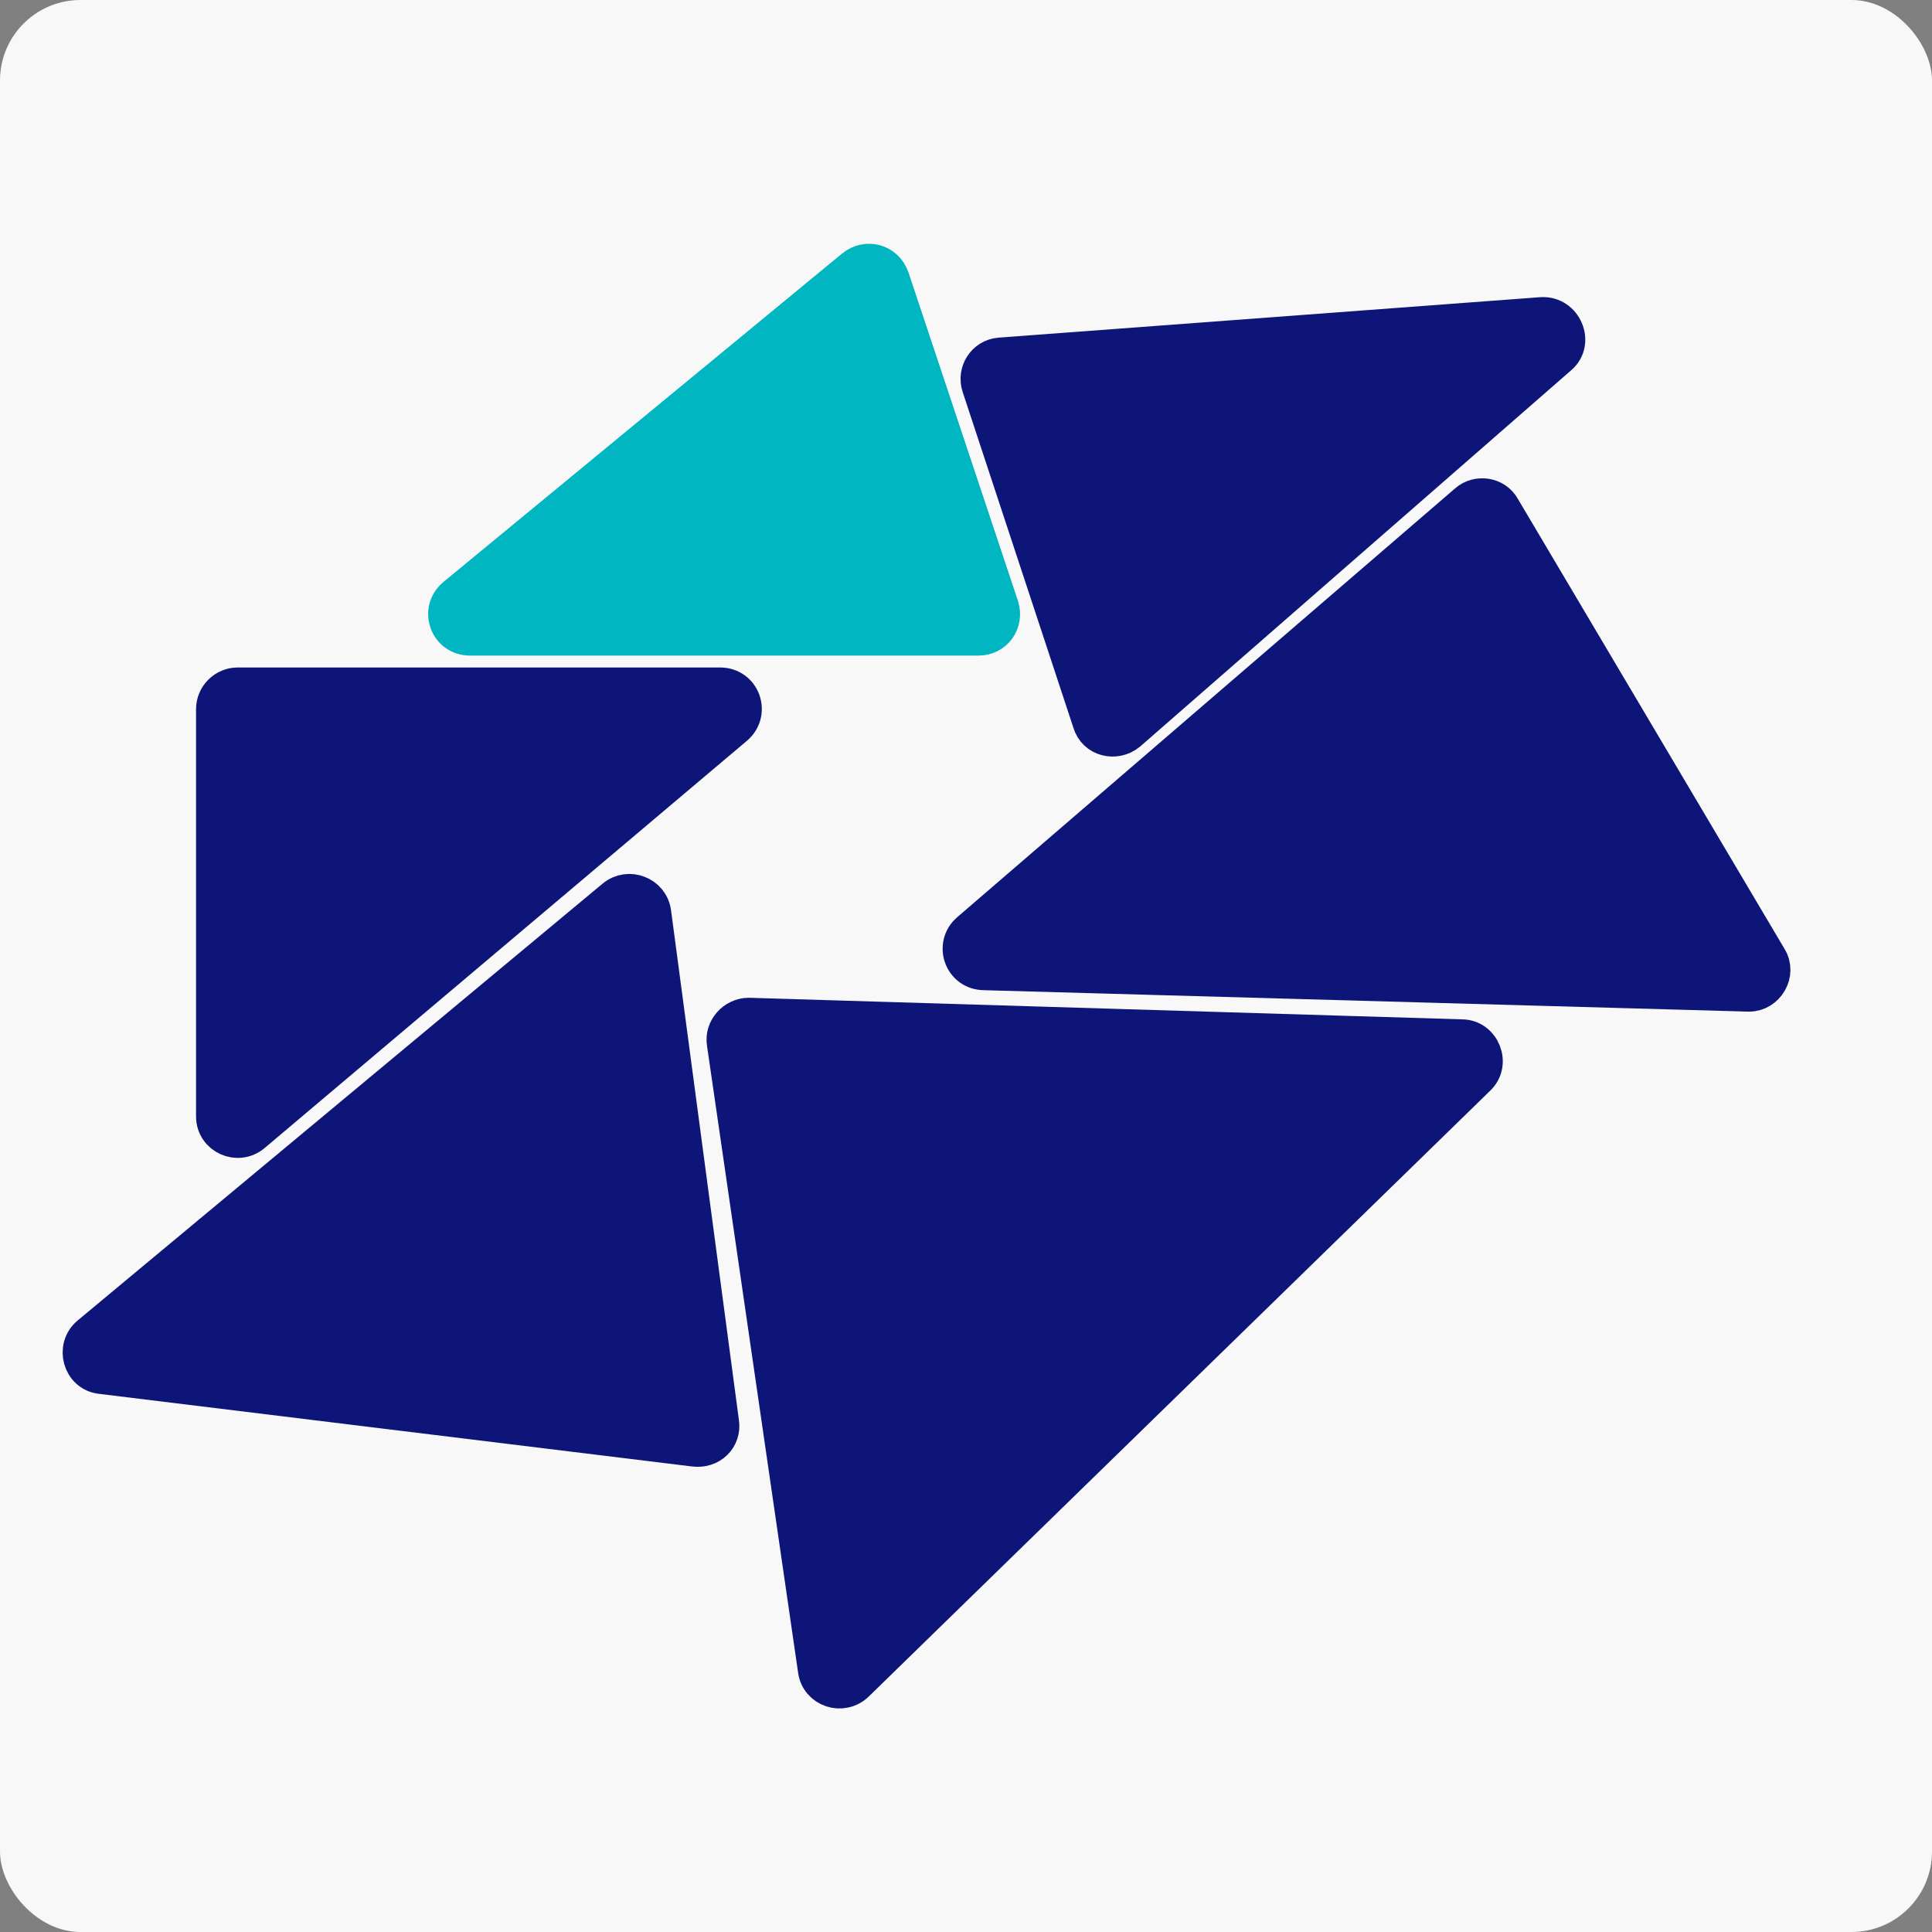<svg width="96" height="96" viewBox="0 0 96 96" fill="none" xmlns="http://www.w3.org/2000/svg">
<rect x="0" y="0" width="96" height="96" fill="#808080" stroke="none"/>
<rect width="96" height="96" rx="4" fill="#F8F8F8"/>
<path d="M76.608 15.651L49.684 17.663C48.915 17.722 48.442 18.492 48.678 19.202L54.181 35.889C54.418 36.717 55.424 36.954 56.075 36.421L77.496 17.722C78.325 17.012 77.733 15.592 76.608 15.651Z" fill="#0D1678" stroke="#0D1678" stroke-width="1.775"/>
<path d="M87.911 47.605L74.656 25.237C74.301 24.587 73.413 24.468 72.88 24.942L48.146 46.244C47.317 46.954 47.791 48.315 48.915 48.315L86.905 49.38C87.792 49.38 88.384 48.374 87.911 47.605Z" fill="#0D1678" stroke="#0D1678" stroke-width="1.775"/>
<path d="M72.637 51.544L37.206 50.472C36.492 50.472 35.896 51.127 36.015 51.842L40.541 82.985C40.66 83.938 41.851 84.354 42.565 83.64L73.411 53.569C74.185 52.854 73.649 51.544 72.637 51.544Z" fill="#0D1678" stroke="#0D1678" stroke-width="1.786"/>
<path d="M35.837 70.683L32.465 45.357C32.346 44.41 31.222 43.996 30.512 44.588L4.416 66.304C3.647 66.955 4.002 68.257 5.008 68.376L34.477 71.985C35.305 72.103 35.956 71.453 35.837 70.683Z" fill="#0D1678" stroke="#0D1678" stroke-width="1.775"/>
<path d="M12.582 56.363L36.548 36.126C37.376 35.415 36.903 34.054 35.778 34.054H11.813C11.162 34.054 10.629 34.587 10.629 35.238V55.475C10.629 56.481 11.813 57.014 12.582 56.363Z" fill="#0D1678" stroke="#0D1678" stroke-width="1.775"/>
<path d="M44.299 13.817L49.743 30.149C49.98 30.918 49.448 31.688 48.619 31.688H23.352C22.227 31.688 21.754 30.326 22.582 29.616L42.406 13.284C43.057 12.752 44.004 12.989 44.299 13.817Z" fill="#00B6C1" stroke="#00B6C1" stroke-width="1.775"/>
</svg>

